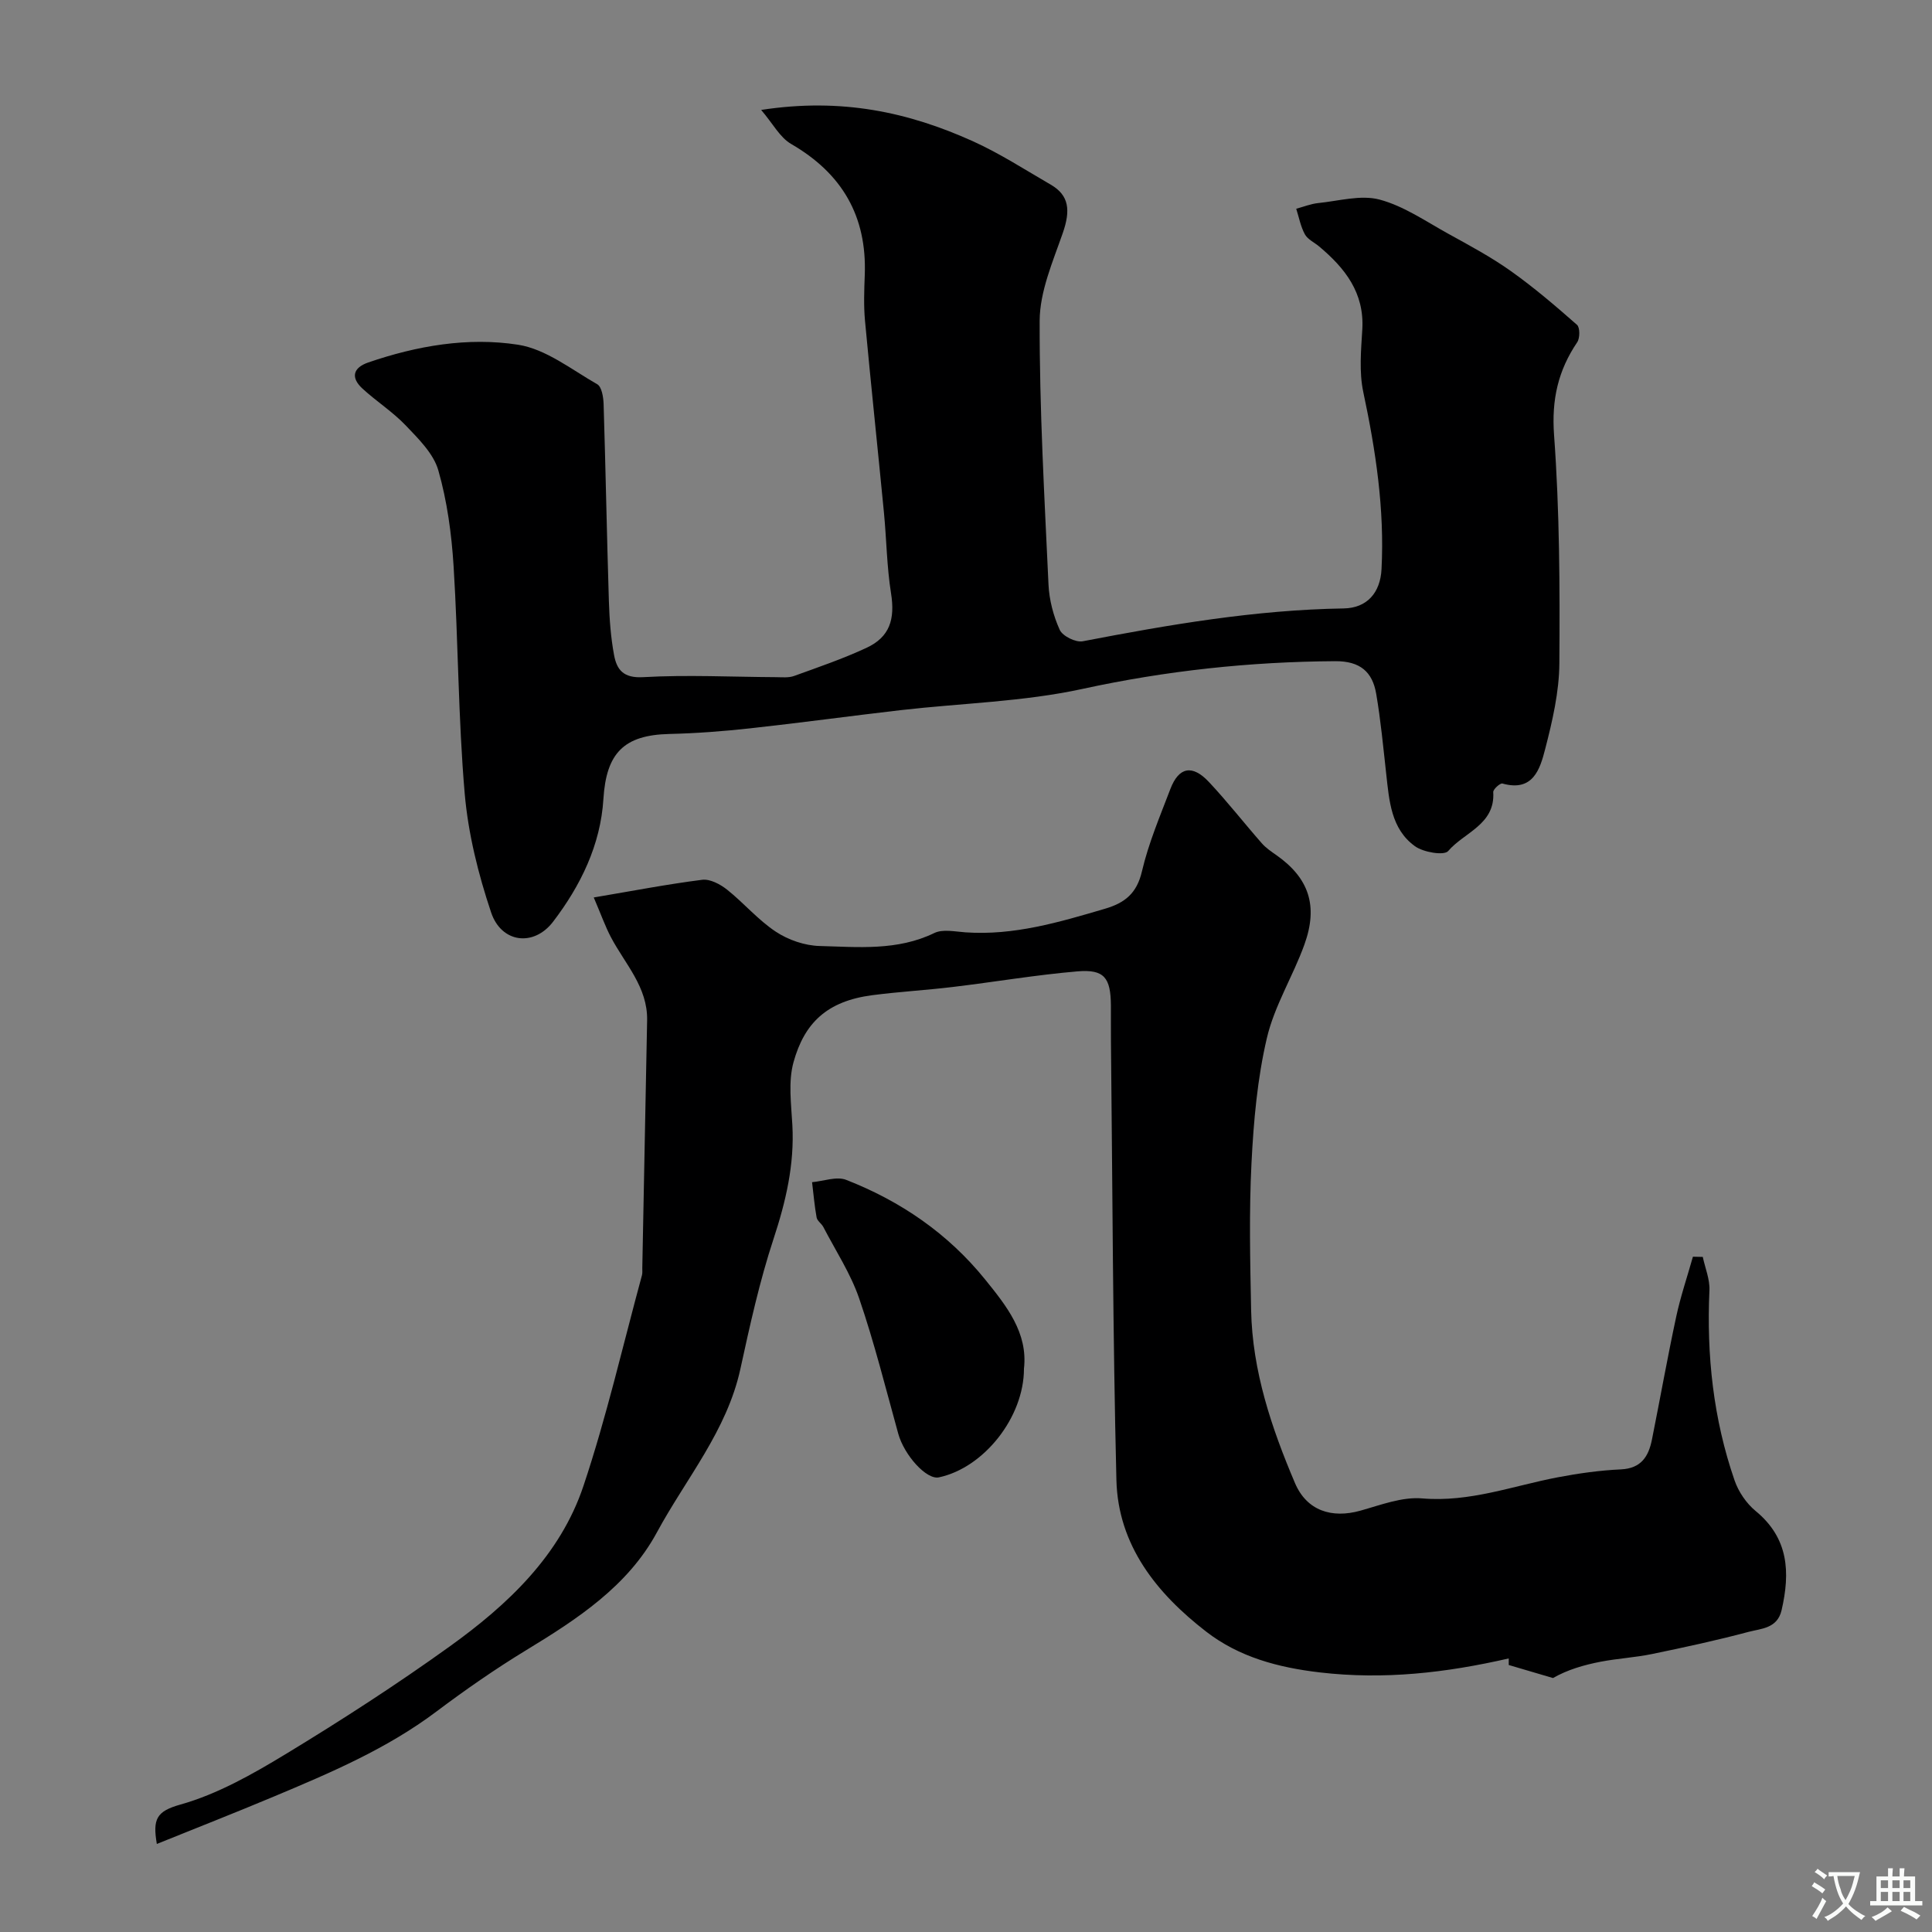 <svg enable-background="new 0 0 400 400" viewBox="0 0 400 400" xmlns="http://www.w3.org/2000/svg"><rect x="0" y="0" width="400" height="400" fill="#808080" stroke="none"/><g fill="#000001"><path d="m352.54 260.23c.49 2.3 1.48 4.63 1.38 6.91-.61 13.45.8 26.62 5.2 39.35.81 2.36 2.45 4.77 4.37 6.35 6.86 5.64 7.17 12.71 5.37 20.53-.88 3.8-4.22 3.8-6.84 4.49-6.59 1.76-13.27 3.2-19.95 4.58-3.52.73-7.14.92-10.67 1.6-3.47.67-6.88 1.66-9.87 3.38-2.85-.84-5.7-1.68-9.16-2.7 0 .19 0-.72 0-1.36-13.05 2.99-25.79 4.44-39.07 2.9-8.75-1.02-16.77-3.2-23.55-8.43-10.24-7.91-18.28-17.87-18.61-31.42-.75-30.26-.8-60.53-1.13-90.79-.03-2.5.01-5-.01-7.5-.05-5.7-1.39-7.47-6.9-7.01-8.63.73-17.2 2.2-25.82 3.23-5.54.67-11.12.98-16.65 1.7-9.46 1.22-14.1 5.8-16.34 13.87-1.12 4.05-.48 8.67-.24 13.01.45 8.19-1.35 15.84-3.9 23.59-2.89 8.78-4.89 17.87-6.86 26.91-2.8 12.83-11.27 22.72-17.29 33.85s-16.48 17.95-27.09 24.4c-6.39 3.89-12.57 8.19-18.56 12.69-10.29 7.74-21.98 12.7-33.71 17.62-7.89 3.31-15.85 6.43-24.17 9.79-.87-5.14-.11-6.75 4.86-8.15 7.66-2.15 14.94-6.28 21.83-10.46 11.56-7.02 22.95-14.38 33.93-22.27 12.02-8.63 22.89-18.84 27.71-33.25 4.78-14.29 8.15-29.05 12.11-43.61.13-.47.06-.99.07-1.49.34-17.1.68-34.2 1-51.3.13-6.88-4.57-11.65-7.5-17.21-1.17-2.23-2.02-4.64-3.55-8.22 8.12-1.37 15.26-2.75 22.46-3.66 1.62-.2 3.73.92 5.14 2.04 3.48 2.77 6.42 6.28 10.1 8.71 2.58 1.71 5.99 2.88 9.07 2.96 7.98.21 16.08 1.03 23.74-2.69 1.76-.85 4.28-.29 6.44-.14 10.03.7 19.43-2.1 28.88-4.88 4.15-1.22 6.61-3.19 7.67-7.76 1.36-5.82 3.74-11.41 5.88-17.03 1.74-4.57 4.54-5.14 8-1.44 3.82 4.07 7.26 8.49 10.95 12.69.84.96 1.96 1.71 3.02 2.45 6.69 4.72 8.69 10.44 5.78 18.51-2.36 6.55-6.21 12.67-7.77 19.36-1.97 8.4-2.74 17.17-3.18 25.82-.52 10.14-.28 20.33-.08 30.49.25 12.6 4.22 24.38 9.08 35.81 2.45 5.75 7.63 7.37 13.54 5.72 4.21-1.18 8.64-2.9 12.82-2.54 9.83.83 18.76-2.6 28.05-4.37 4.31-.82 8.7-1.44 13.07-1.64 4.21-.2 5.73-2.68 6.43-6.18 1.69-8.45 3.2-16.95 5.01-25.38.9-4.21 2.3-8.32 3.47-12.47.69 0 1.37.02 2.04.04z"/><path d="m157.59 22.76c16.7-2.57 30.51.49 43.72 6.43 5.63 2.53 10.88 5.94 16.25 9.05 3.8 2.21 4.11 5.31 2.48 10-2.06 5.93-4.77 12.11-4.79 18.19-.05 18.19.99 36.4 1.83 54.58.15 3.19 1.01 6.5 2.33 9.4.59 1.29 3.31 2.64 4.76 2.36 17.87-3.44 35.76-6.51 54.02-6.8 4.86-.08 7.59-3.27 7.84-8.13.64-12.44-1.2-24.57-3.78-36.69-.88-4.15-.46-8.64-.2-12.95.45-7.59-3.58-12.68-8.93-17.17-1-.84-2.38-1.46-2.96-2.52-.88-1.61-1.22-3.51-1.79-5.29 1.52-.41 3.02-1.02 4.57-1.18 4.24-.43 8.79-1.75 12.68-.72 5.01 1.33 9.57 4.5 14.22 7.07 4.4 2.43 8.87 4.82 12.95 7.72 4.79 3.4 9.29 7.25 13.71 11.14.63.55.62 2.75.05 3.6-3.96 5.86-5.33 11.87-4.8 19.2 1.15 15.71 1.21 31.51 1.1 47.27-.04 5.94-1.44 11.97-2.94 17.77-1.06 4.11-2.49 8.92-8.85 7.13-.46-.13-1.94 1.19-1.9 1.78.43 6.74-6.06 8.34-9.33 12.2-.83.98-5.13.27-6.88-1-4.96-3.58-5.33-9.42-5.95-14.99-.62-5.52-1.13-11.07-2.07-16.55-.77-4.55-3.32-6.8-8.49-6.77-17.66.11-35 1.97-52.32 5.74-12.26 2.67-25.03 2.95-37.57 4.39-10.41 1.2-20.8 2.63-31.21 3.77-5.57.61-11.17 1.04-16.77 1.17-9.43.22-13.05 3.98-13.64 13.45-.59 9.54-4.73 17.96-10.41 25.41-4.01 5.26-10.72 4.42-12.84-1.91-2.67-7.95-4.75-16.32-5.47-24.64-1.35-15.64-1.32-31.39-2.3-47.08-.42-6.66-1.33-13.42-3.16-19.81-.99-3.47-4.1-6.52-6.74-9.29-2.7-2.83-6.09-4.99-8.98-7.65-2.43-2.24-1.98-4.29 1.2-5.39 10.07-3.46 20.62-5.29 31.01-3.68 5.77.89 11.08 5.14 16.42 8.19.92.53 1.26 2.65 1.31 4.05.42 13.6.67 27.2 1.09 40.79.12 3.76.39 7.56 1.08 11.25.56 2.98 1.91 4.78 5.98 4.55 9.16-.52 18.37-.05 27.56 0 1.25.01 2.6.16 3.73-.25 5.03-1.82 10.12-3.56 14.96-5.81 4.87-2.25 5.96-5.96 5.11-11.3-.88-5.51-.93-11.15-1.47-16.73-1.28-13.23-2.69-26.45-3.92-39.69-.29-3.14-.17-6.33-.05-9.49.46-12.17-4.69-21.01-15.22-27.11-2.36-1.36-3.81-4.24-6.23-7.06z"/><path d="m212 283.38c0 10.06-8.3 20.51-17.61 22.49-2.56.55-7.18-4.57-8.42-9.05-2.59-9.35-4.94-18.8-8.08-27.97-1.77-5.17-4.87-9.89-7.42-14.8-.37-.72-1.27-1.27-1.4-1.99-.44-2.41-.64-4.87-.94-7.3 2.37-.21 5.08-1.26 7.07-.48 11.28 4.41 21.07 11.11 28.75 20.61 4.44 5.49 8.9 11.05 8.05 18.49z"/></g><path d="m377.9 391.2c-.2.3-.4.5-.6.8-.7-.6-1.4-1-2.2-1.5.2-.3.4-.5.5-.8.6.4 1.4.8 2.3 1.5zm-1.8 6.1c-.2-.2-.5-.4-.9-.6.4-.6.8-1.2 1.2-1.9s.7-1.3.9-1.9c.3.3.5.5.8.7-.7 1.3-1.4 2.6-2 3.7zm2.2-9c-.3.3-.5.5-.6.8-.6-.6-1.3-1.1-2-1.5.3-.3.5-.5.6-.7.6.5 1.3.9 2 1.4zm.3.2v-.9h2 4.5c-.3 1.3-.6 2.5-1 3.6s-.9 2.1-1.4 3c.4.5 1 1 1.6 1.4s1.2.8 1.9 1.1c-.3.2-.5.4-.8.8-.4-.3-1-.7-1.6-1.2s-1.2-1.1-1.6-1.6c-.5.6-1.1 1.1-1.7 1.6s-1.4.9-2.1 1.4c-.1-.3-.3-.5-.7-.8.6-.2 1.2-.5 1.9-1s1.4-1.1 2-1.8c-.5-.8-.9-1.6-1.2-2.5s-.6-2-.8-3.2c-.4.1-.7.1-1 .1zm2.5 2.7c.2 1 .7 1.7 1 2.2.3-.5.6-1.1 1-2s.6-1.9.9-3h-3.2-.4c.1.9.3 1.8.7 2.8z" fill="#fafbfa"/><path d="m396.5 388.5v1.5 3.6h1.5v.9c-.4 0-1 0-1.7 0h-7.9c-.5 0-.9 0-1.2 0v-.9h1.3v-3.5c0-.7 0-1.2 0-1.6h2.4c0-.8 0-1.4 0-1.7h1c0 .3-.1.8-.1 1.7h1.5c0-.8 0-1.4 0-1.7h1c0 .3-.1.9-.1 1.7zm-8.2 9.2c-.2-.3-.5-.5-.8-.8.8-.3 1.4-.6 1.9-.9s1-.7 1.4-1.1c.3.3.6.5.9.8-1.6 1-2.8 1.6-3.4 2zm2.6-6.8v-1.6h-1.5v1.6zm0 2.7v-1.9h-1.5v1.9zm2.4-2.7v-1.6h-1.5v1.6zm0 2.7v-1.9h-1.5v1.9zm.2 2 .7-.8c.4.2.9.5 1.6.8s1.3.7 1.8 1c-.3.3-.5.5-.8.8-.4-.3-1.5-1-3.3-1.8zm2-4.7v-1.6h-1.4v1.6zm0 2.7v-1.9h-1.4v1.9z" fill="#fafbfa"/></svg>
